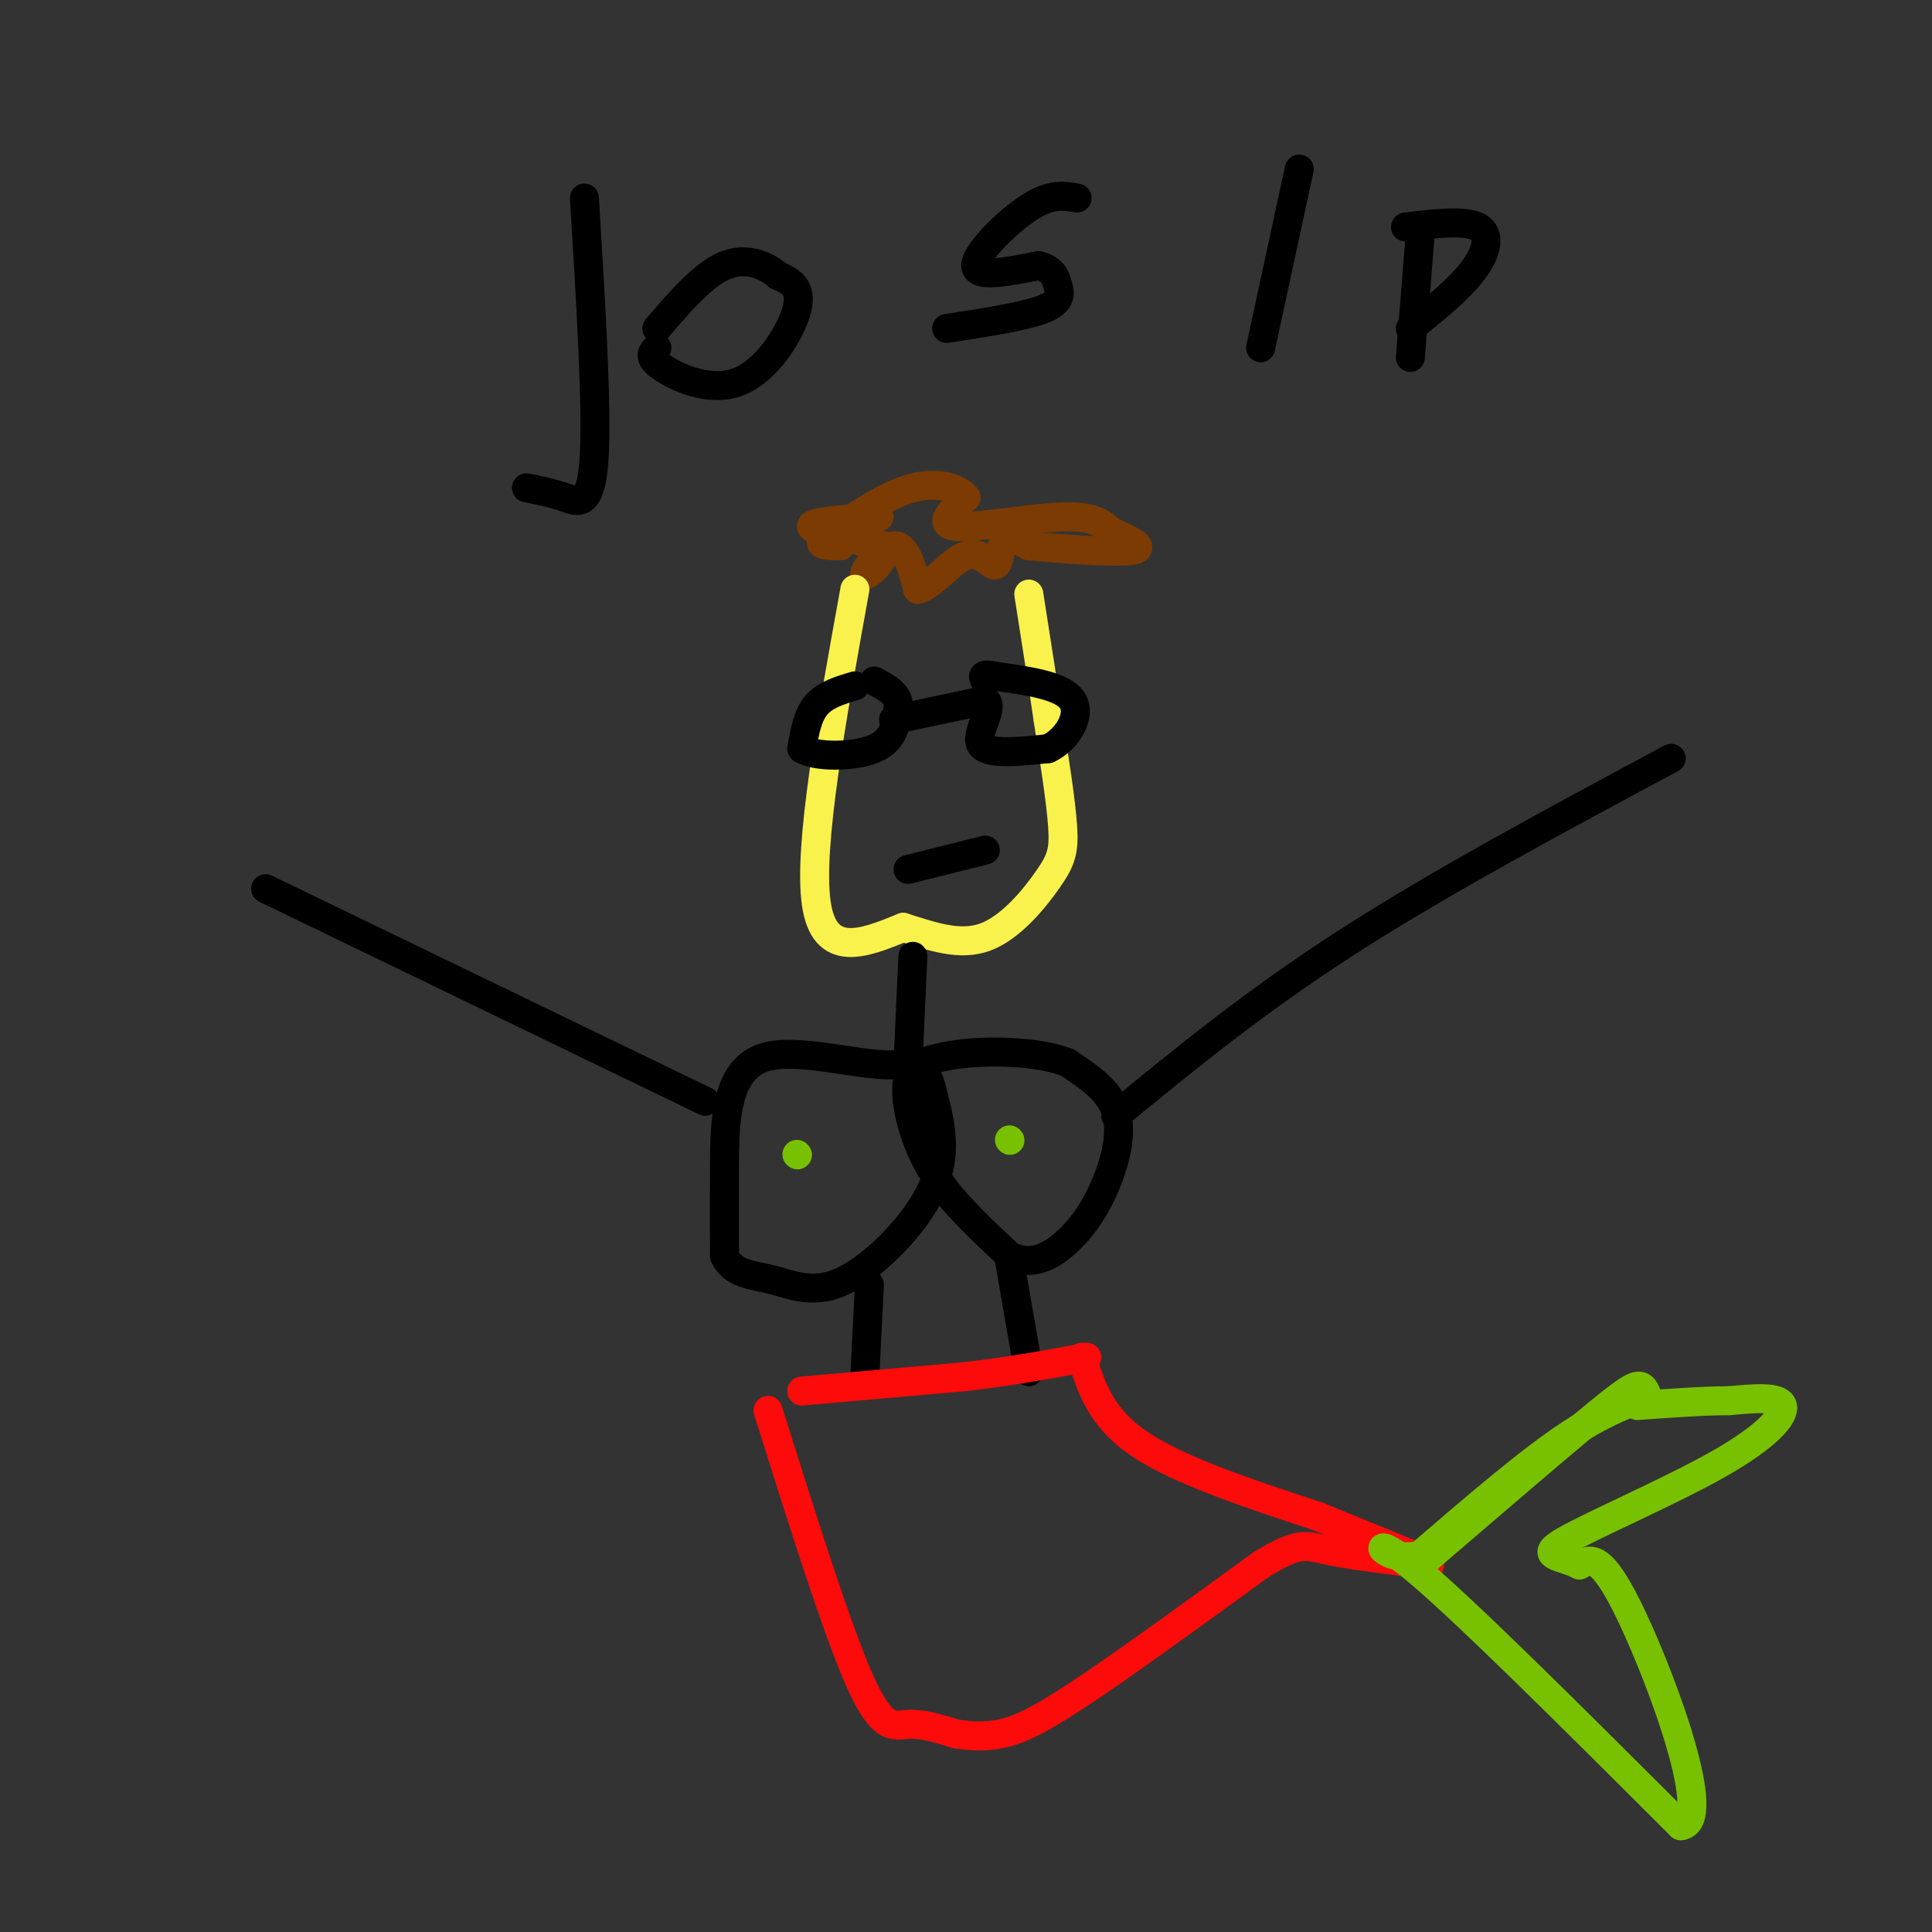 <svg viewBox='0 0 400 400' version='1.1' xmlns='http://www.w3.org/2000/svg' xmlns:xlink='http://www.w3.org/1999/xlink'><rect x="0" y="0" width="400" height="400" fill="#333333" stroke="none"/><g fill='none' stroke='rgb(124,59,2)' stroke-width='6' stroke-linecap='round' stroke-linejoin='round'><path d='M182,107c-7.083,0.500 -14.167,1.000 -14,2c0.167,1.000 7.583,2.500 15,4'/><path d='M183,113c1.119,2.440 -3.583,6.542 -4,6c-0.417,-0.542 3.452,-5.726 6,-6c2.548,-0.274 3.774,4.363 5,9'/><path d='M190,122c2.691,-0.397 6.917,-5.890 10,-7c3.083,-1.110 5.022,2.163 6,2c0.978,-0.163 0.994,-3.761 2,-5c1.006,-1.239 3.003,-0.120 5,1'/><path d='M213,113c5.622,0.556 17.178,1.444 21,1c3.822,-0.444 -0.089,-2.222 -4,-4'/><path d='M230,110c-1.548,-1.488 -3.417,-3.208 -10,-3c-6.583,0.208 -17.881,2.345 -22,2c-4.119,-0.345 -1.060,-3.173 2,-6'/><path d='M200,103c-1.333,-1.822 -5.667,-3.378 -11,-2c-5.333,1.378 -11.667,5.689 -18,10'/><path d='M171,111c-2.500,2.000 0.250,2.000 3,2'/></g>
<g fill='none' stroke='rgb(249,242,77)' stroke-width='6' stroke-linecap='round' stroke-linejoin='round'><path d='M177,122c-4.833,26.667 -9.667,53.333 -8,65c1.667,11.667 9.833,8.333 18,5'/><path d='M187,192c5.904,1.848 11.665,3.970 17,2c5.335,-1.970 10.244,-8.030 13,-12c2.756,-3.970 3.359,-5.848 3,-11c-0.359,-5.152 -1.679,-13.576 -3,-22'/><path d='M217,149c-1.167,-8.000 -2.583,-17.000 -4,-26'/></g>
<g fill='none' stroke='rgb(0,0,0)' stroke-width='6' stroke-linecap='round' stroke-linejoin='round'><path d='M177,142c-3.083,0.917 -6.167,1.833 -8,4c-1.833,2.167 -2.417,5.583 -3,9'/><path d='M166,155c2.644,1.800 10.756,1.800 15,0c4.244,-1.800 4.622,-5.400 5,-9'/><path d='M186,146c0.000,-2.333 -2.500,-3.667 -5,-5'/><path d='M185,149c0.000,0.000 19.000,-4.000 19,-4'/><path d='M204,145c2.111,1.333 -2.111,6.667 -1,9c1.111,2.333 7.556,1.667 14,1'/><path d='M217,155c4.000,-1.844 7.000,-6.956 5,-10c-2.000,-3.044 -9.000,-4.022 -16,-5'/><path d='M206,140c-3.000,-0.667 -2.500,0.167 -2,1'/><path d='M188,180c0.000,0.000 16.000,-4.000 16,-4'/><path d='M189,198c0.000,0.000 -1.000,22.000 -1,22'/><path d='M188,220c-6.464,2.095 -22.125,-3.667 -30,-1c-7.875,2.667 -7.964,13.762 -8,22c-0.036,8.238 -0.018,13.619 0,19'/><path d='M150,260c1.643,3.833 5.750,3.914 10,5c4.250,1.086 8.644,3.177 15,0c6.356,-3.177 14.673,-11.622 18,-19c3.327,-7.378 1.663,-13.689 0,-20'/><path d='M193,226c-0.797,-4.236 -2.791,-4.826 -4,-4c-1.209,0.826 -1.633,3.069 -1,7c0.633,3.931 2.324,9.552 6,15c3.676,5.448 9.338,10.724 15,16'/><path d='M209,260c4.617,2.316 8.660,0.105 12,-3c3.340,-3.105 5.976,-7.105 8,-12c2.024,-4.895 3.435,-10.684 2,-15c-1.435,-4.316 -5.718,-7.158 -10,-10'/><path d='M221,220c-5.422,-2.133 -13.978,-2.467 -20,-2c-6.022,0.467 -9.511,1.733 -13,3'/><path d='M180,266c0.000,0.000 -1.000,20.000 -1,20'/><path d='M209,261c0.000,0.000 4.000,23.000 4,23'/></g>
<g fill='none' stroke='rgb(253,10,10)' stroke-width='6' stroke-linecap='round' stroke-linejoin='round'><path d='M166,288c0.000,0.000 34.000,-3.000 34,-3'/><path d='M200,285c9.833,-1.167 17.417,-2.583 25,-4'/><path d='M159,292c7.133,22.689 14.267,45.378 19,56c4.733,10.622 7.067,9.178 10,9c2.933,-0.178 6.467,0.911 10,2'/><path d='M198,359c3.083,0.464 5.792,0.625 9,0c3.208,-0.625 6.917,-2.036 16,-8c9.083,-5.964 23.542,-16.482 38,-27'/><path d='M261,324c8.089,-5.000 9.311,-4.000 14,-3c4.689,1.000 12.844,2.000 21,3'/><path d='M224,281c1.917,6.250 3.833,12.500 12,18c8.167,5.500 22.583,10.250 37,15'/><path d='M273,314c9.833,4.000 15.917,6.500 22,9'/></g>
<g fill='none' stroke='rgb(120,193,1)' stroke-width='6' stroke-linecap='round' stroke-linejoin='round'><path d='M294,324c13.178,-11.311 26.356,-22.622 34,-29c7.644,-6.378 9.756,-7.822 11,-8c1.244,-0.178 1.622,0.911 2,2'/><path d='M341,289c-1.867,0.978 -7.533,2.422 -16,8c-8.467,5.578 -19.733,15.289 -31,25'/><path d='M294,322c-7.756,1.933 -11.644,-5.733 -2,2c9.644,7.733 32.822,30.867 56,54'/><path d='M348,378c6.978,-0.667 -3.578,-29.333 -10,-43c-6.422,-13.667 -8.711,-12.333 -11,-11'/><path d='M327,324c-4.078,-2.053 -8.774,-1.684 -3,-5c5.774,-3.316 22.016,-10.316 32,-16c9.984,-5.684 13.710,-10.053 13,-12c-0.710,-1.947 -5.855,-1.474 -11,-1'/><path d='M358,290c-5.000,0.000 -12.000,0.500 -19,1'/><path d='M165,239c0.000,0.000 0.100,0.100 0.1,0.1'/><path d='M209,236c0.000,0.000 0.100,0.100 0.1,0.1'/></g>
<g fill='none' stroke='rgb(0,0,0)' stroke-width='6' stroke-linecap='round' stroke-linejoin='round'><path d='M121,41c1.333,21.867 2.667,43.733 2,54c-0.667,10.267 -3.333,8.933 -6,8c-2.667,-0.933 -5.333,-1.467 -8,-2'/><path d='M136,72c-1.006,0.946 -2.012,1.893 1,4c3.012,2.107 10.042,5.375 16,3c5.958,-2.375 10.845,-10.393 12,-15c1.155,-4.607 -1.423,-5.804 -4,-7'/><path d='M161,57c-2.444,-2.111 -6.556,-3.889 -11,-2c-4.444,1.889 -9.222,7.444 -14,13'/><path d='M223,41c-2.711,-0.489 -5.422,-0.978 -10,2c-4.578,2.978 -11.022,9.422 -11,12c0.022,2.578 6.511,1.289 13,0'/><path d='M215,55c2.857,0.655 3.500,2.292 4,4c0.500,1.708 0.857,3.488 -3,5c-3.857,1.512 -11.929,2.756 -20,4'/><path d='M269,35c0.000,0.000 -8.000,37.000 -8,37'/><path d='M294,49c0.000,0.000 -2.000,25.000 -2,25'/><path d='M291,47c6.156,-0.733 12.311,-1.467 15,0c2.689,1.467 1.911,5.133 -1,9c-2.911,3.867 -7.956,7.933 -13,12'/><path d='M231,231c14.417,-11.833 28.833,-23.667 48,-36c19.167,-12.333 43.083,-25.167 67,-38'/><path d='M146,228c0.000,0.000 -91.000,-44.000 -91,-44'/></g>
</svg>